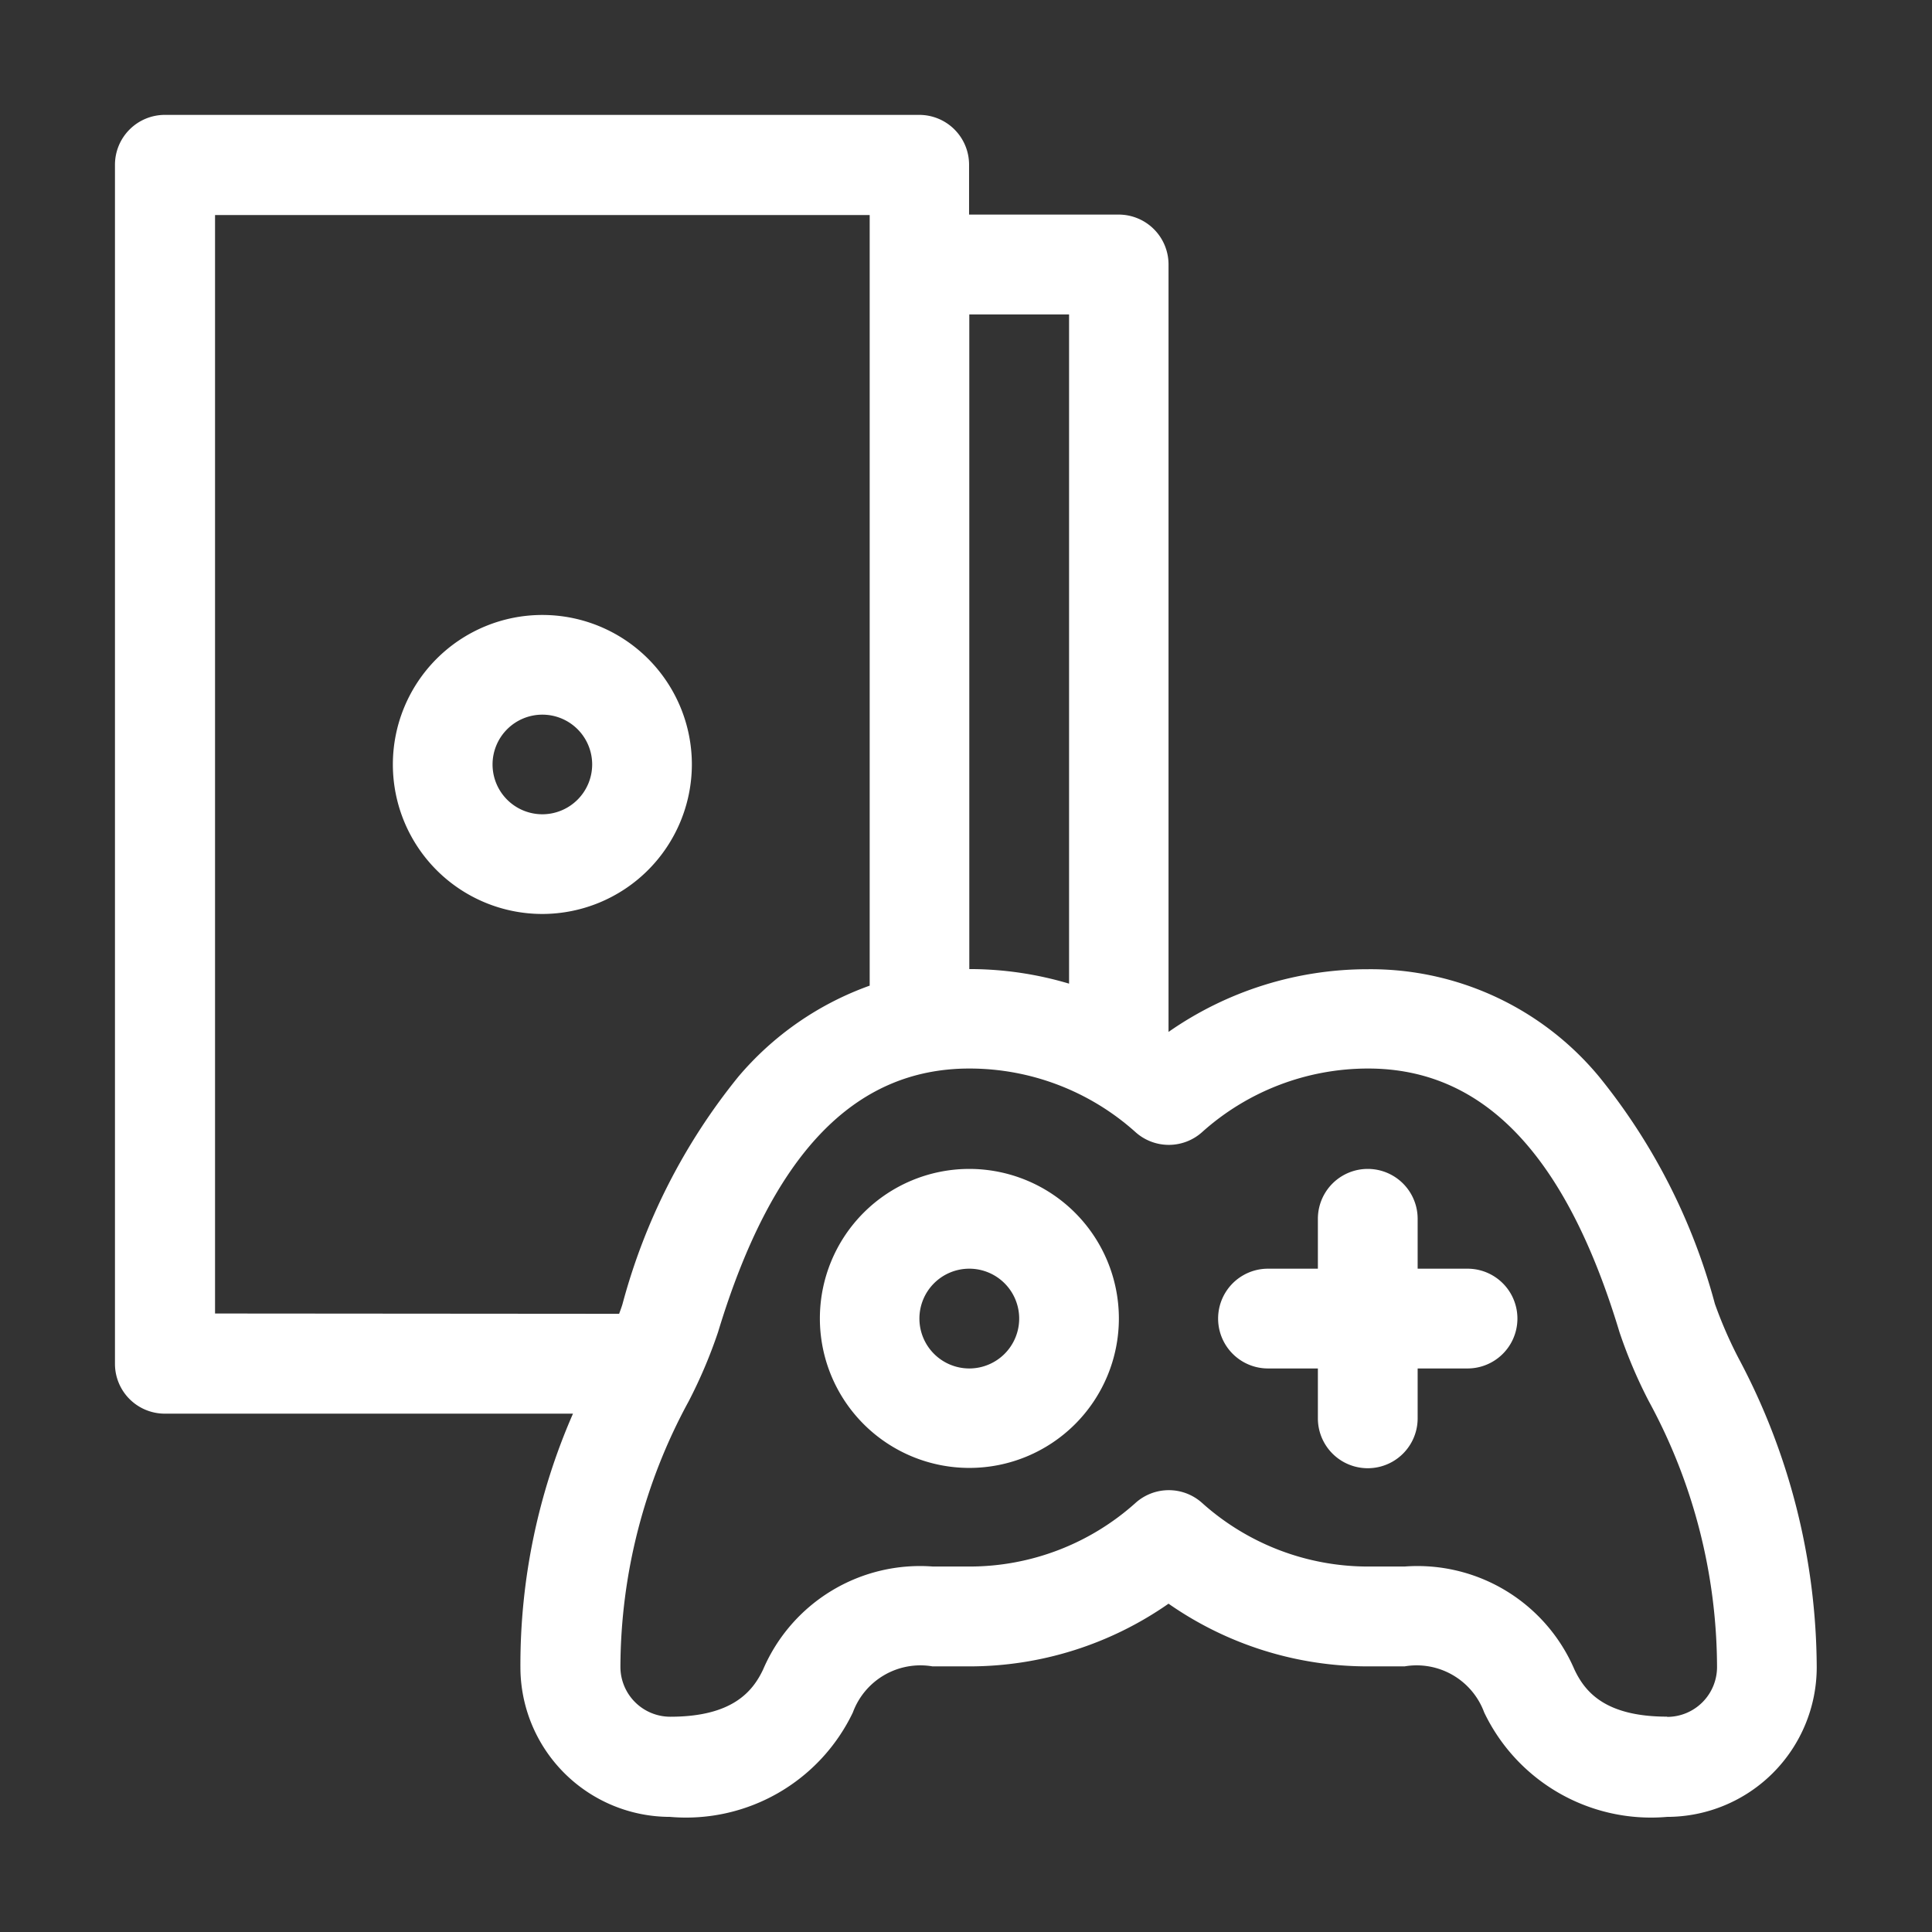 <svg xmlns="http://www.w3.org/2000/svg" id="Games" width="25.174" height="25.174" viewBox="0 0 25.174 25.174">
    <rect x="0" y="0" width="25.174" height="25.174" fill="#333333" stroke="none"/>
    <defs>
        <style>
            .cls-2{fill:#fff}
        </style>
    </defs>
    <path id="Rectangle_217" fill="none" d="M0 0H25.174V25.174H0z"/>
    <g id="Group_1471" transform="translate(1.503 1.503)">
        <path id="Path_1416" d="M234.326 126.337a1.948 1.948 0 1 0-1.949 1.948 1.951 1.951 0 0 0 1.949-1.948zm-1.949.649a.649.649 0 1 1 .65-.649.65.65 0 0 1-.65.649z" class="cls-2" transform="translate(-226.814 -117.879)"/>
        <path id="Path_1417" d="M242.105 123.526a5.611 5.611 0 0 1-.308-.708 7.964 7.964 0 0 0-1.509-2.96 3.866 3.866 0 0 0-3.01-1.4 4.533 4.533 0 0 0-2.6.817v-10a.65.65 0 0 0-.65-.65h-1.949v-.649a.649.649 0 0 0-.649-.65h-9.83a.65.65 0 0 0-.65.65V123.6a.649.649 0 0 0 .65.649h5.318a8.156 8.156 0 0 0-.685 3.305 1.951 1.951 0 0 0 1.948 1.949 2.41 2.41 0 0 0 2.384-1.361.938.938 0 0 1 1.038-.6h.475a4.533 4.533 0 0 0 2.6-.817 4.533 4.533 0 0 0 2.6.817h.475a.938.938 0 0 1 1.038.6 2.41 2.41 0 0 0 2.384 1.361 1.951 1.951 0 0 0 1.949-1.949 8.627 8.627 0 0 0-1.019-4.028zm-10.023-13.6h1.3v8.72a4.538 4.538 0 0 0-1.3-.19zm-9.828 13.018v-14.313h8.53v10.041a4.012 4.012 0 0 0-1.711 1.186 7.963 7.963 0 0 0-1.509 2.96c-.012.041-.028.084-.045.13zm18.921 5.253c-.814 0-1.074-.329-1.209-.616a2.225 2.225 0 0 0-2.213-1.34h-.474a3.238 3.238 0 0 1-2.164-.829.649.649 0 0 0-.867 0 3.239 3.239 0 0 1-2.165.829h-.474a2.225 2.225 0 0 0-2.213 1.34c-.135.287-.4.617-1.21.617a.65.65 0 0 1-.65-.65 7.279 7.279 0 0 1 .89-3.461 6.4 6.4 0 0 0 .382-.9c.7-2.312 1.769-3.435 3.275-3.435a3.238 3.238 0 0 1 2.165.829.65.65 0 0 0 .867 0 3.237 3.237 0 0 1 2.164-.829c1.506 0 2.578 1.124 3.275 3.435a6.352 6.352 0 0 0 .382.9 7.28 7.28 0 0 1 .889 3.461.65.65 0 0 1-.65.652z" class="cls-2" transform="translate(-220.955 -107.332)"/>
        <path id="Path_1418" d="M246.956 143.3a1.948 1.948 0 1 0 1.949 1.948 1.95 1.95 0 0 0-1.949-1.948zm0 2.6a.65.65 0 1 1 .65-.65.65.65 0 0 1-.65.65z" class="cls-2" transform="translate(-235.829 -129.572)"/>
        <path id="Path_1419" d="M261.862 144.6h-.65v-.65a.649.649 0 0 0-1.3 0v.65h-.65a.65.65 0 0 0 0 1.3h.65v.65a.649.649 0 1 0 1.3 0v-.65h.65a.65.65 0 0 0 0-1.3z" class="cls-2" transform="translate(-244.243 -129.572)"/>
    </g>
</svg>

